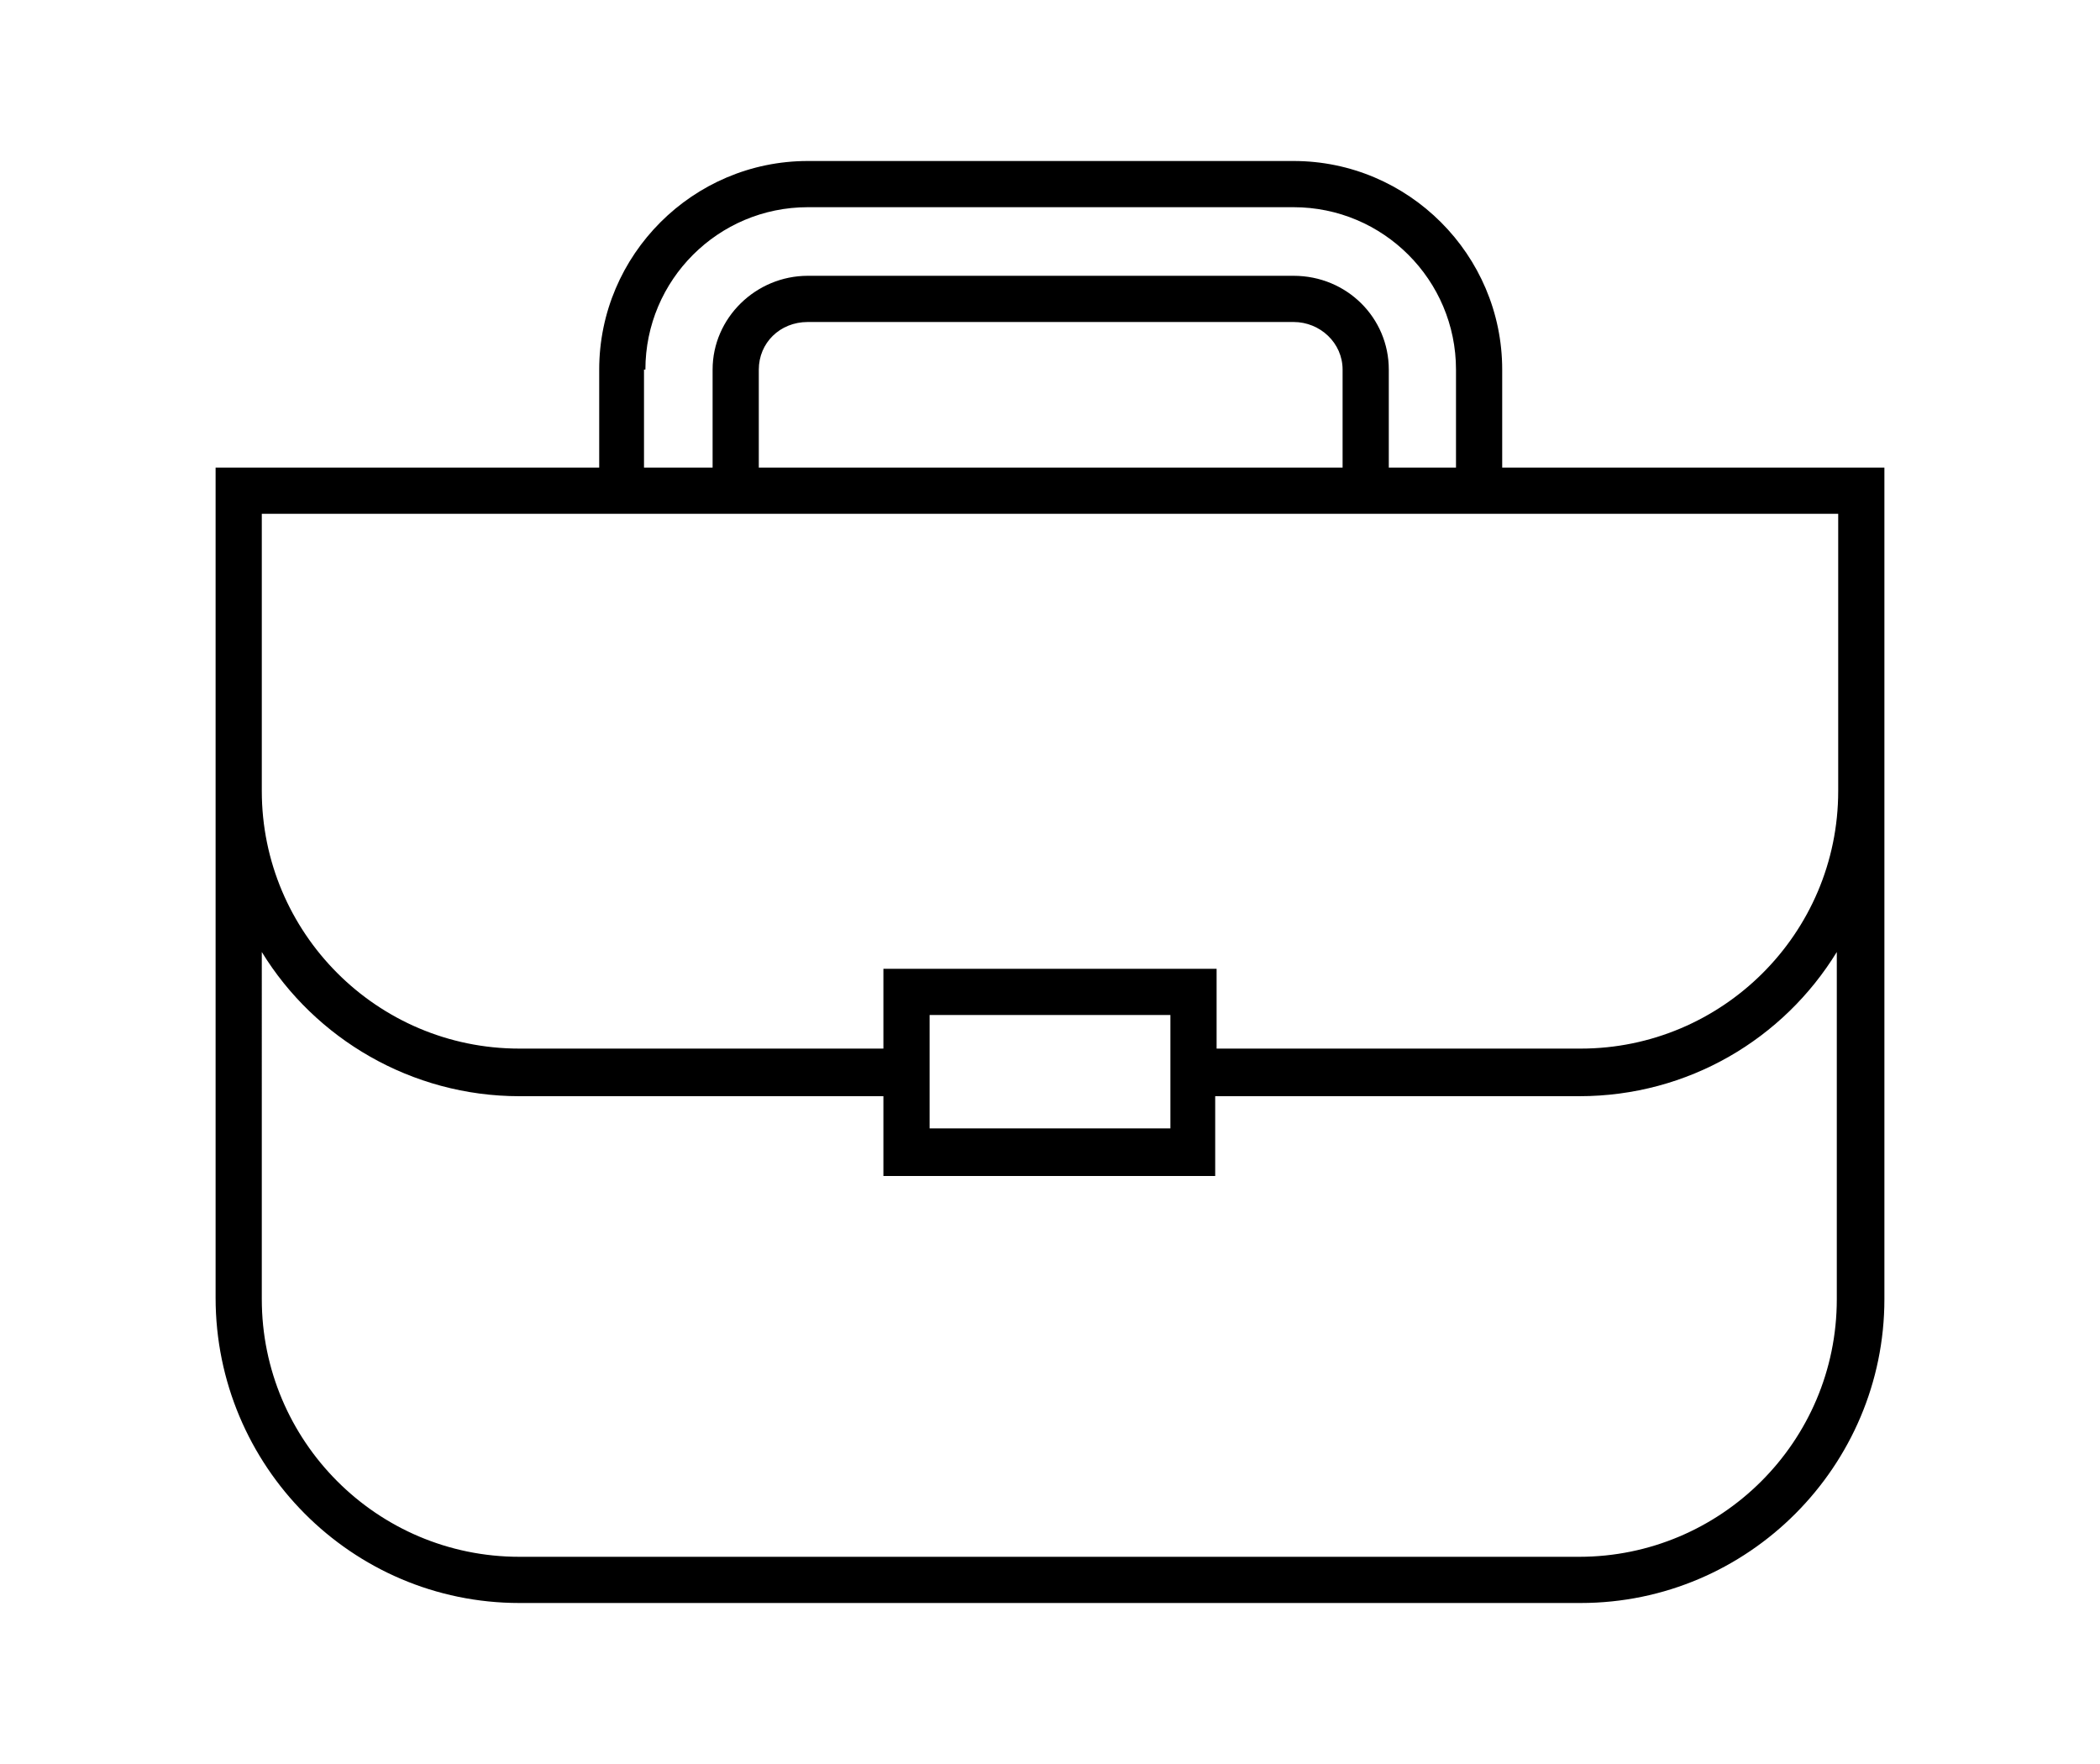 <?xml version="1.0" encoding="utf-8"?>
<!-- Generator: Adobe Illustrator 22.1.0, SVG Export Plug-In . SVG Version: 6.00 Build 0)  -->
<svg version="1.1" id="Capa_1" xmlns="http://www.w3.org/2000/svg" xmlns:xlink="http://www.w3.org/1999/xlink" x="0px" y="0px"
	 viewBox="0 0 150 126" style="enable-background:new 0 0 150 126;" xml:space="preserve">
<g>
	<g>
		<path d="M37.1,114.5h75.8c12,0,21.7-9.8,21.7-21.7V56.5V33.4h-27.3v-7c0-8.2-6.7-14.9-14.9-14.9H57.7c-8.2,0-14.9,6.7-14.9,14.9v7
			H15.4v23.1v36.2C15.4,104.7,25.1,114.5,37.1,114.5z M46.1,26.4c0-6.4,5.2-11.6,11.6-11.6h34.7c6.4,0,11.6,5.2,11.6,11.6v7h-4.8v-7
			c0-3.7-3-6.7-6.8-6.7H57.7c-3.7,0-6.8,3-6.8,6.7v7h-4.9V26.4z M95.8,33.4H54.2v-7c0-1.9,1.5-3.4,3.5-3.4h34.7
			c1.9,0,3.5,1.5,3.5,3.4V33.4z M18.7,36.7h112.6v19.8c0,10.2-8.3,18.4-18.4,18.4h-26v-5.7H63.1v5.7h-26c-10.2,0-18.4-8.3-18.4-18.4
			V36.7z M83.6,72.5v8.1H66.4v-8.1H83.6z M18.7,68c3.8,6.2,10.7,10.3,18.4,10.3h26V84h23.7v-5.7h26c7.8,0,14.6-4.1,18.4-10.3v24.8
			c0,10.2-8.3,18.4-18.4,18.4H37.1c-10.2,0-18.4-8.3-18.4-18.4V68z"/>
	</g>
</g>
</svg>
